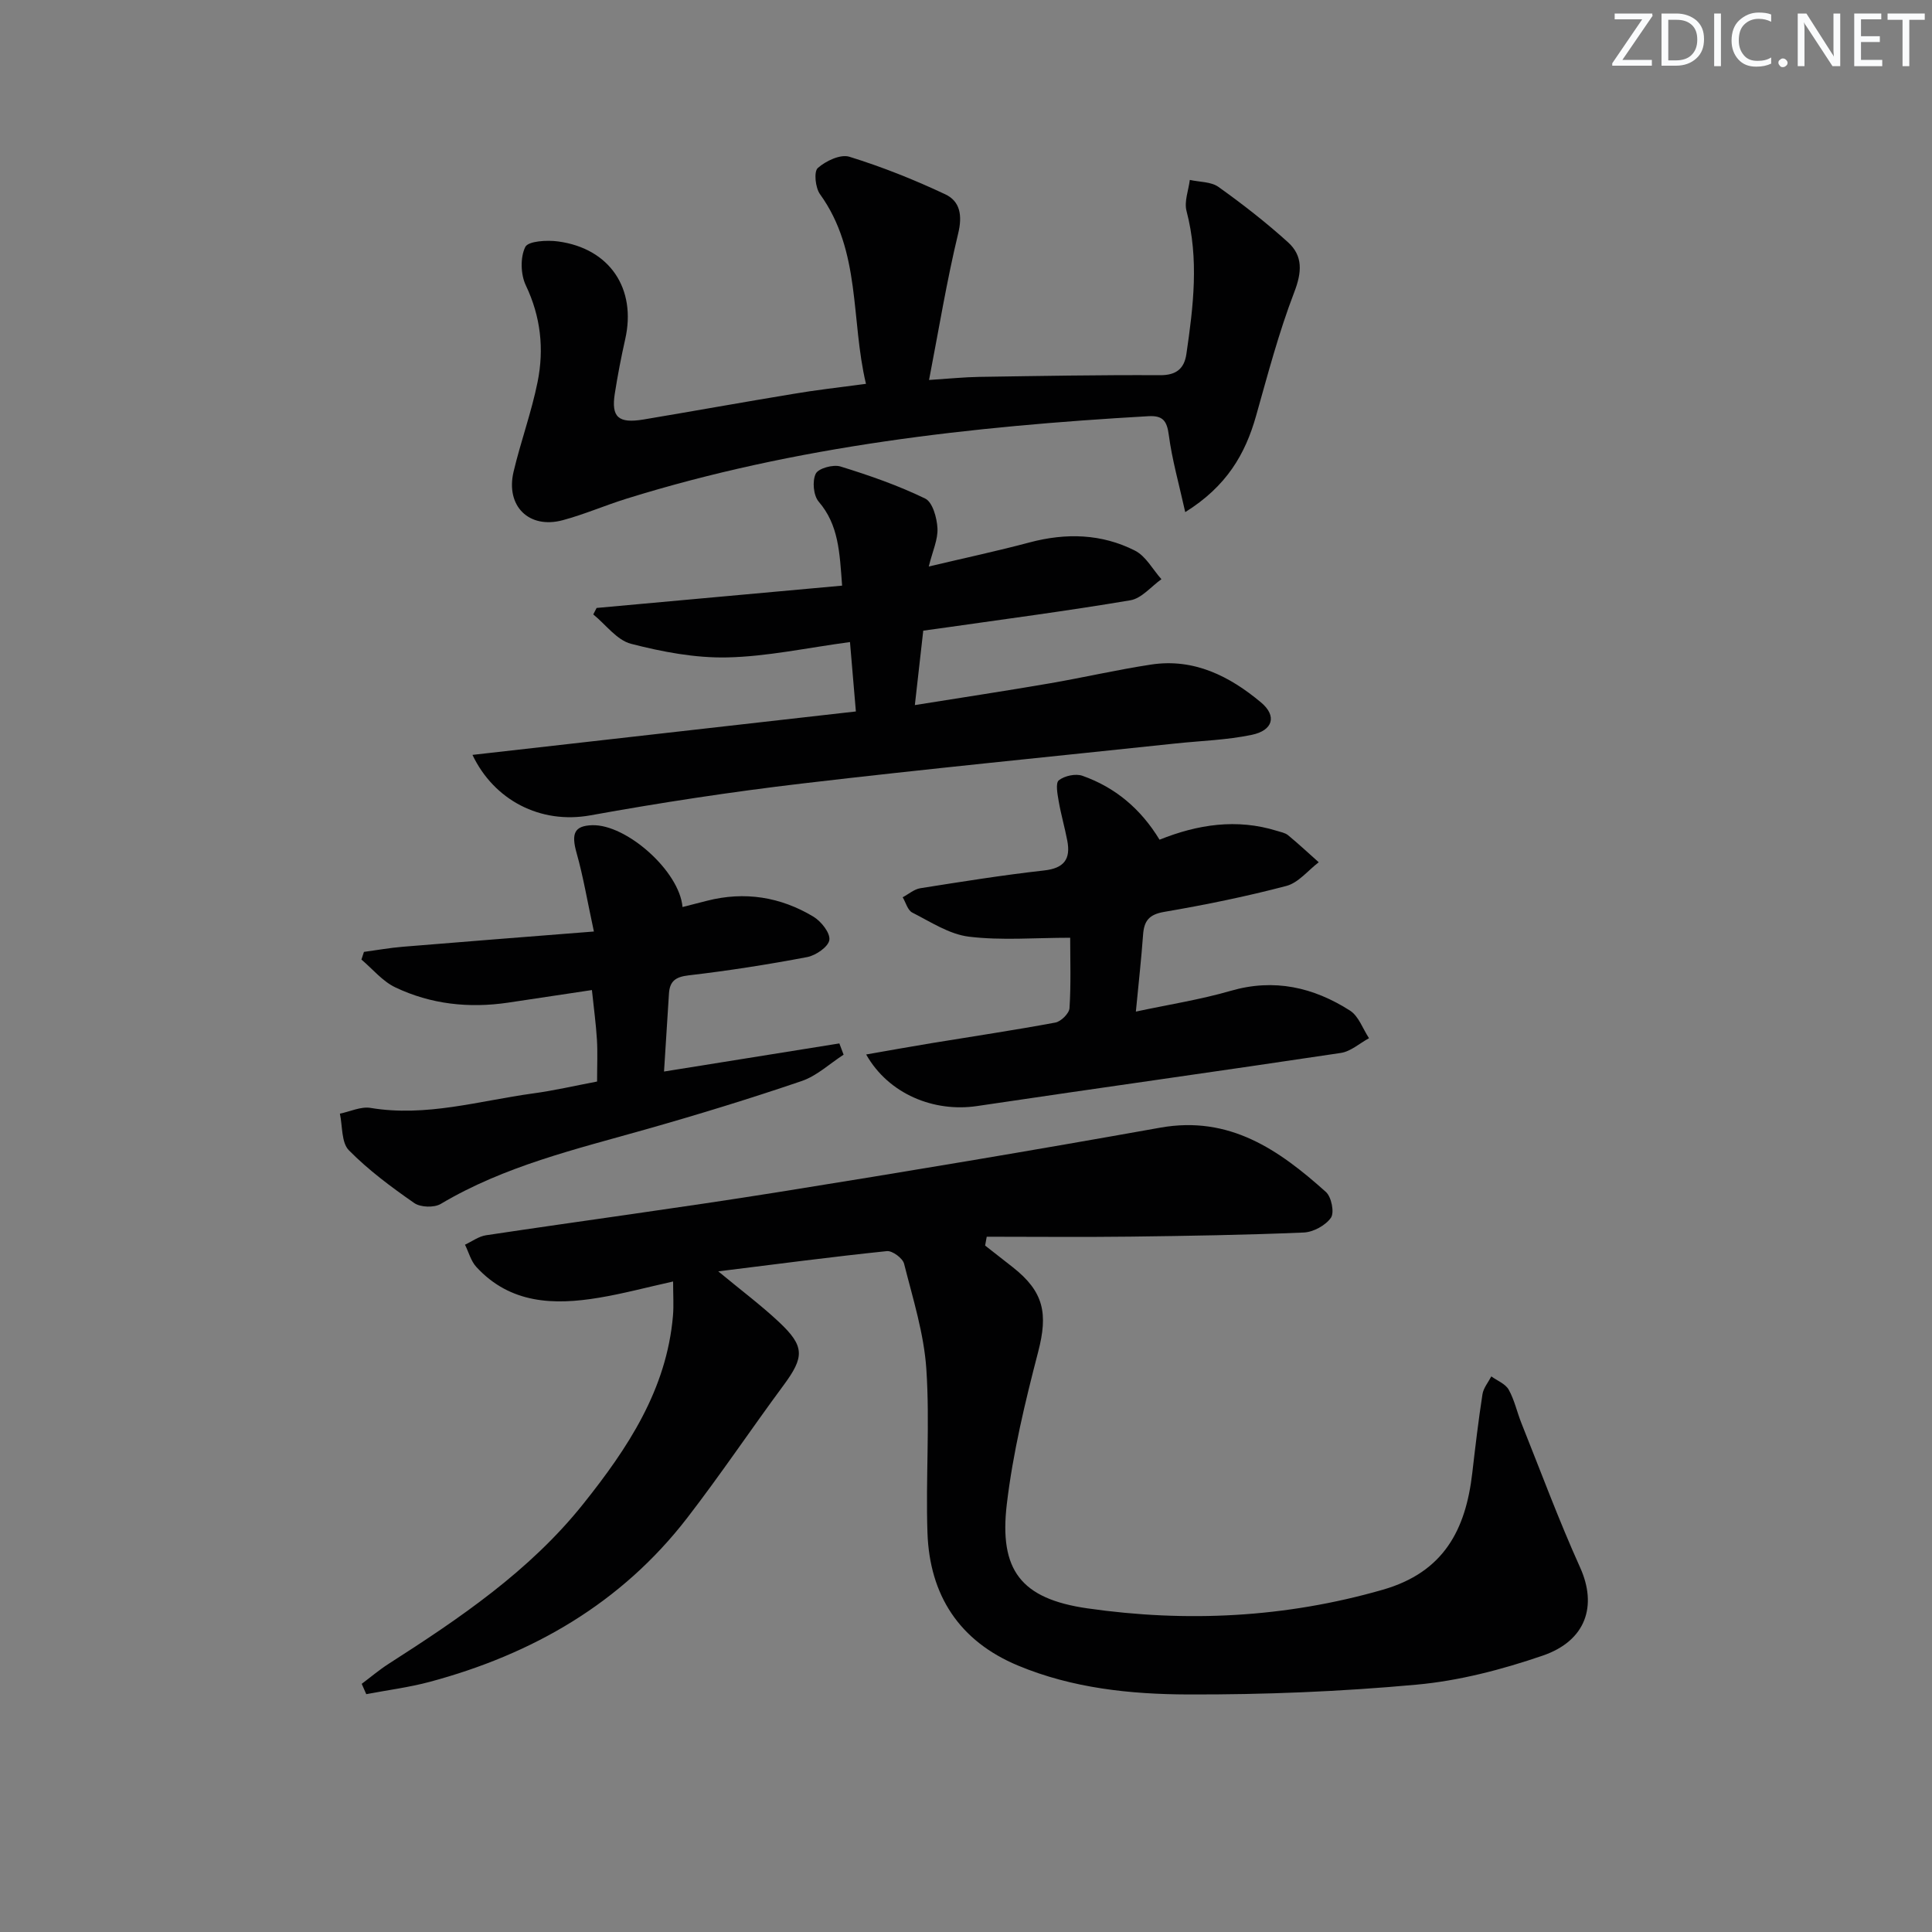 <svg enable-background="new 0 0 400 400" viewBox="0 0 400 400" xmlns="http://www.w3.org/2000/svg"><rect x="0" y="0" width="400" height="400" fill="#808080" stroke="none"/><g fill="#fafbfc"><path d="m342.2 3.2-6.3 9.2h6.1v1.2h-8.2v-.5l6.2-9.1h-5.7v-1.2h7.8v.4z"/><path d="m344 13.7v-10.9h3.1c1.6 0 3 .5 4.1 1.4 1.1 1 1.6 2.2 1.6 3.9s-.5 3-1.6 4-2.5 1.5-4.2 1.5h-3zm1.4-9.6v8.4h1.6c1.4 0 2.5-.4 3.2-1.1.8-.8 1.2-1.8 1.2-3.2s-.4-2.4-1.2-3.1-1.8-1-3.1-1z"/><path d="m356.3 2.8v10.9h-1.4v-10.9z"/><path d="m366.6 13.2c-.8.4-1.8.6-3 .6-1.6 0-2.8-.5-3.7-1.5s-1.4-2.3-1.4-3.9c0-1.7.5-3.2 1.6-4.2s2.4-1.6 4-1.6c1 0 1.9.1 2.6.4v1.5c-.8-.4-1.6-.6-2.6-.6-1.2 0-2.2.4-3 1.2s-1.1 1.9-1.1 3.3c0 1.3.4 2.3 1.1 3.1s1.6 1.1 2.8 1.1c1.1 0 2-.2 2.8-.7v1.3z"/><path d="m368.2 13c0-.3.1-.5.3-.6.2-.2.4-.3.6-.3.3 0 .5.1.7.3s.3.4.3.6-.1.5-.3.6c-.2.2-.4.3-.7.3s-.5-.1-.6-.3c-.2-.2-.3-.4-.3-.6z"/><path d="m381.1 13.7h-1.7l-5.5-8.4c-.2-.2-.3-.5-.4-.7 0 .2.1.8.1 1.5v7.6h-1.4v-10.9h1.8l5.3 8.3c.3.4.4.6.4.8 0-.3-.1-.8-.1-1.6v-7.5h1.4v10.9z"/><path d="m389.7 13.7h-5.8v-10.9h5.6v1.2h-4.2v3.5h3.9v1.2h-3.9v3.7h4.4z"/><path d="m398.4 4.1h-3.1v9.6h-1.4v-9.6h-3.1v-1.3h7.7v1.3z"/></g><path d="m203.96 257.88c1.91 1.49 3.81 2.99 5.72 4.48 6.47 5.09 7.32 9.6 5.26 17.53-2.7 10.38-5.23 20.9-6.49 31.52-1.62 13.67 2.92 19.6 16.67 21.58 20.55 2.95 40.96 1.95 61.16-3.85 12.65-3.63 17.18-12.41 18.54-24.18.63-5.44 1.27-10.89 2.11-16.3.2-1.29 1.2-2.47 1.83-3.69 1.23.89 2.91 1.53 3.59 2.73 1.2 2.13 1.72 4.64 2.64 6.94 4 10 7.74 20.11 12.17 29.92 3.53 7.84 1.29 15.13-7.79 18.23-8.42 2.88-17.27 5.2-26.09 6-15.71 1.44-31.54 2.08-47.32 2.03-11.93-.04-23.93-1.29-35.18-5.98-12.18-5.07-18.32-14.57-18.76-27.52-.38-11.28.52-22.62-.23-33.86-.49-7.35-2.79-14.61-4.61-21.82-.29-1.14-2.42-2.72-3.55-2.61-11.31 1.17-22.6 2.66-34.92 4.19 4.8 3.98 8.87 7.02 12.56 10.48 5.38 5.04 5.29 7.25.93 13.14-6.72 9.09-13.03 18.5-19.94 27.45-13.64 17.66-31.99 28.2-53.29 33.92-4.3 1.15-8.75 1.71-13.14 2.55-.31-.71-.62-1.42-.94-2.14 1.84-1.38 3.6-2.87 5.52-4.11 14.75-9.45 29.24-19.24 40.33-33.12 9.21-11.53 17.27-23.66 18.59-38.96.18-2.1.03-4.23.03-7.11-5.42 1.2-10.35 2.53-15.35 3.36-9.33 1.56-18.36 1.27-25.38-6.36-1.13-1.22-1.59-3.07-2.36-4.62 1.44-.67 2.83-1.72 4.34-1.95 20.03-3.01 40.11-5.68 60.11-8.87 26.54-4.24 53.05-8.68 79.5-13.41 14.35-2.56 24.59 4.61 34.3 13.32 1.14 1.02 1.79 4.26 1.03 5.34-1.12 1.59-3.65 2.97-5.64 3.05-11.97.51-23.95.7-35.93.85-9.9.12-19.8.02-29.69.02-.11.62-.22 1.23-.33 1.83z" fill="#010102"/><path d="m179.29 79.47c-3.18-13.31-.97-27.42-9.52-39.27-.96-1.33-1.3-4.66-.46-5.41 1.65-1.47 4.7-2.91 6.54-2.34 6.78 2.1 13.43 4.75 19.86 7.78 3.06 1.44 3.58 4.35 2.67 8.11-2.36 9.77-3.98 19.72-6.03 30.33 4.17-.27 7.25-.59 10.34-.64 12.49-.19 24.99-.42 37.48-.35 3.4.02 5.02-1.38 5.46-4.39 1.44-9.85 2.64-19.68.03-29.59-.52-1.96.41-4.29.68-6.45 2 .45 4.39.35 5.93 1.45 4.98 3.55 9.84 7.34 14.38 11.44 3.16 2.85 2.9 6.24 1.29 10.41-3.19 8.31-5.46 16.98-7.89 25.57-2.24 7.94-6.12 14.58-14.66 19.91-1.3-5.86-2.73-10.86-3.4-15.96-.39-2.97-1.25-4.07-4.25-3.9-36.57 2.1-72.84 6.12-108.01 17.07-4.44 1.38-8.74 3.26-13.22 4.46-6.99 1.88-11.86-2.92-10.18-10.04 1.48-6.25 3.72-12.34 4.98-18.62 1.36-6.8.65-13.47-2.44-19.95-1.08-2.26-1.18-5.79-.12-7.95.6-1.24 4.52-1.47 6.82-1.15 10.7 1.45 16.24 9.8 13.87 20.25-.84 3.72-1.56 7.48-2.15 11.24-.77 4.9.73 6.24 5.96 5.37 10.32-1.73 20.61-3.59 30.93-5.29 4.58-.79 9.2-1.3 15.11-2.09z" fill="#010102"/><path d="m175.98 132.93c-9 1.21-17.18 3-25.4 3.18-6.64.15-13.46-1.15-19.94-2.82-2.93-.76-5.22-3.98-7.81-6.08.23-.45.46-.89.69-1.34 16.87-1.53 33.74-3.07 50.83-4.62-.52-6.89-.7-12.56-4.85-17.39-1.09-1.27-1.36-4.26-.61-5.78.54-1.12 3.61-1.96 5.11-1.5 5.98 1.84 11.94 3.92 17.55 6.64 1.53.74 2.43 3.99 2.54 6.14.13 2.32-1 4.7-1.8 7.93 7.46-1.77 14.21-3.21 20.88-4.99 7.53-2 14.91-1.81 21.83 1.71 2.24 1.14 3.66 3.89 5.46 5.91-2.13 1.51-4.1 3.97-6.42 4.36-13.08 2.21-26.25 3.93-39.39 5.81-.98.14-1.96.27-3.5.48-.55 4.86-1.1 9.71-1.74 15.41 9.68-1.55 18.79-2.93 27.86-4.49 7.04-1.21 14.01-2.83 21.06-3.9 8.86-1.35 16.26 2.41 22.76 7.85 3.32 2.78 2.48 5.79-1.92 6.7-5.16 1.08-10.52 1.23-15.79 1.79-25.78 2.74-51.58 5.26-77.32 8.29-14.67 1.73-29.3 3.96-43.83 6.59-10.37 1.87-19.96-3.16-24.41-12.52 26.52-3 52.73-5.97 79.38-8.99-.44-5.22-.81-9.48-1.22-14.37z" fill="#010102"/><path d="m123.62 223.92c0-3.37.13-6.02-.03-8.66-.2-3.27-.65-6.53-1.04-10.28-5.99.9-11.69 1.77-17.38 2.61-8.08 1.19-15.97.34-23.33-3.17-2.65-1.26-4.69-3.8-7.01-5.75.17-.53.34-1.06.52-1.59 2.67-.36 5.32-.84 8-1.06 12.7-1.05 25.4-2.04 39.61-3.16-1.39-6.43-2.21-11.4-3.57-16.21-1.15-4.06-.51-5.68 3.21-5.8 7.06-.23 18.06 9.46 18.71 16.94 1.73-.44 3.4-.87 5.08-1.3 7.8-1.99 15.2-.8 22.01 3.29 1.6.96 3.51 3.36 3.31 4.82-.19 1.41-2.79 3.21-4.58 3.55-8.14 1.55-16.35 2.83-24.58 3.79-2.72.32-3.89 1.22-4.05 3.79-.31 5.12-.64 10.23-1.02 16.12 12.29-1.97 24.3-3.89 36.3-5.82.29.78.59 1.55.88 2.33-2.88 1.86-5.54 4.39-8.69 5.46-10.66 3.63-21.44 6.94-32.28 10.01-14.53 4.12-29.25 7.58-42.44 15.43-1.36.81-4.18.72-5.48-.18-4.76-3.31-9.49-6.82-13.54-10.93-1.57-1.59-1.3-5-1.86-7.58 2.12-.43 4.35-1.52 6.34-1.19 11.49 1.92 22.46-1.46 33.6-2.99 4.4-.59 8.76-1.61 13.31-2.47z" fill="#010102"/><path d="m179.33 218.32c4.82-.84 9.21-1.64 13.62-2.36 8.52-1.4 17.07-2.67 25.55-4.25 1.17-.22 2.86-1.89 2.93-2.98.32-4.96.14-9.95.14-14.58-7.27 0-14.19.6-20.95-.22-4.07-.49-7.93-3.06-11.74-4.99-.96-.48-1.34-2.09-1.99-3.17 1.21-.64 2.36-1.66 3.64-1.87 8.53-1.35 17.06-2.72 25.64-3.68 4.15-.46 5.53-2.36 4.8-6.17-.52-2.74-1.31-5.43-1.78-8.17-.25-1.46-.69-3.77.03-4.33 1.19-.93 3.48-1.43 4.89-.93 6.76 2.39 12.05 6.8 15.96 13.23 7.9-3.17 15.98-4.42 24.3-1.83.79.25 1.7.4 2.31.9 2.18 1.8 4.24 3.72 6.35 5.6-2.22 1.69-4.2 4.24-6.69 4.9-8.34 2.2-16.82 3.92-25.33 5.38-3.15.54-4.15 1.89-4.35 4.75-.36 4.94-.91 9.87-1.49 15.89 6.93-1.48 13.4-2.49 19.64-4.3 9.01-2.61 17.13-.73 24.69 4.09 1.8 1.15 2.65 3.77 3.94 5.72-1.94 1.05-3.78 2.74-5.83 3.05-25.1 3.77-50.24 7.26-75.35 11-8.89 1.31-18.28-2.46-22.93-10.68z" fill="#010102"/></svg>